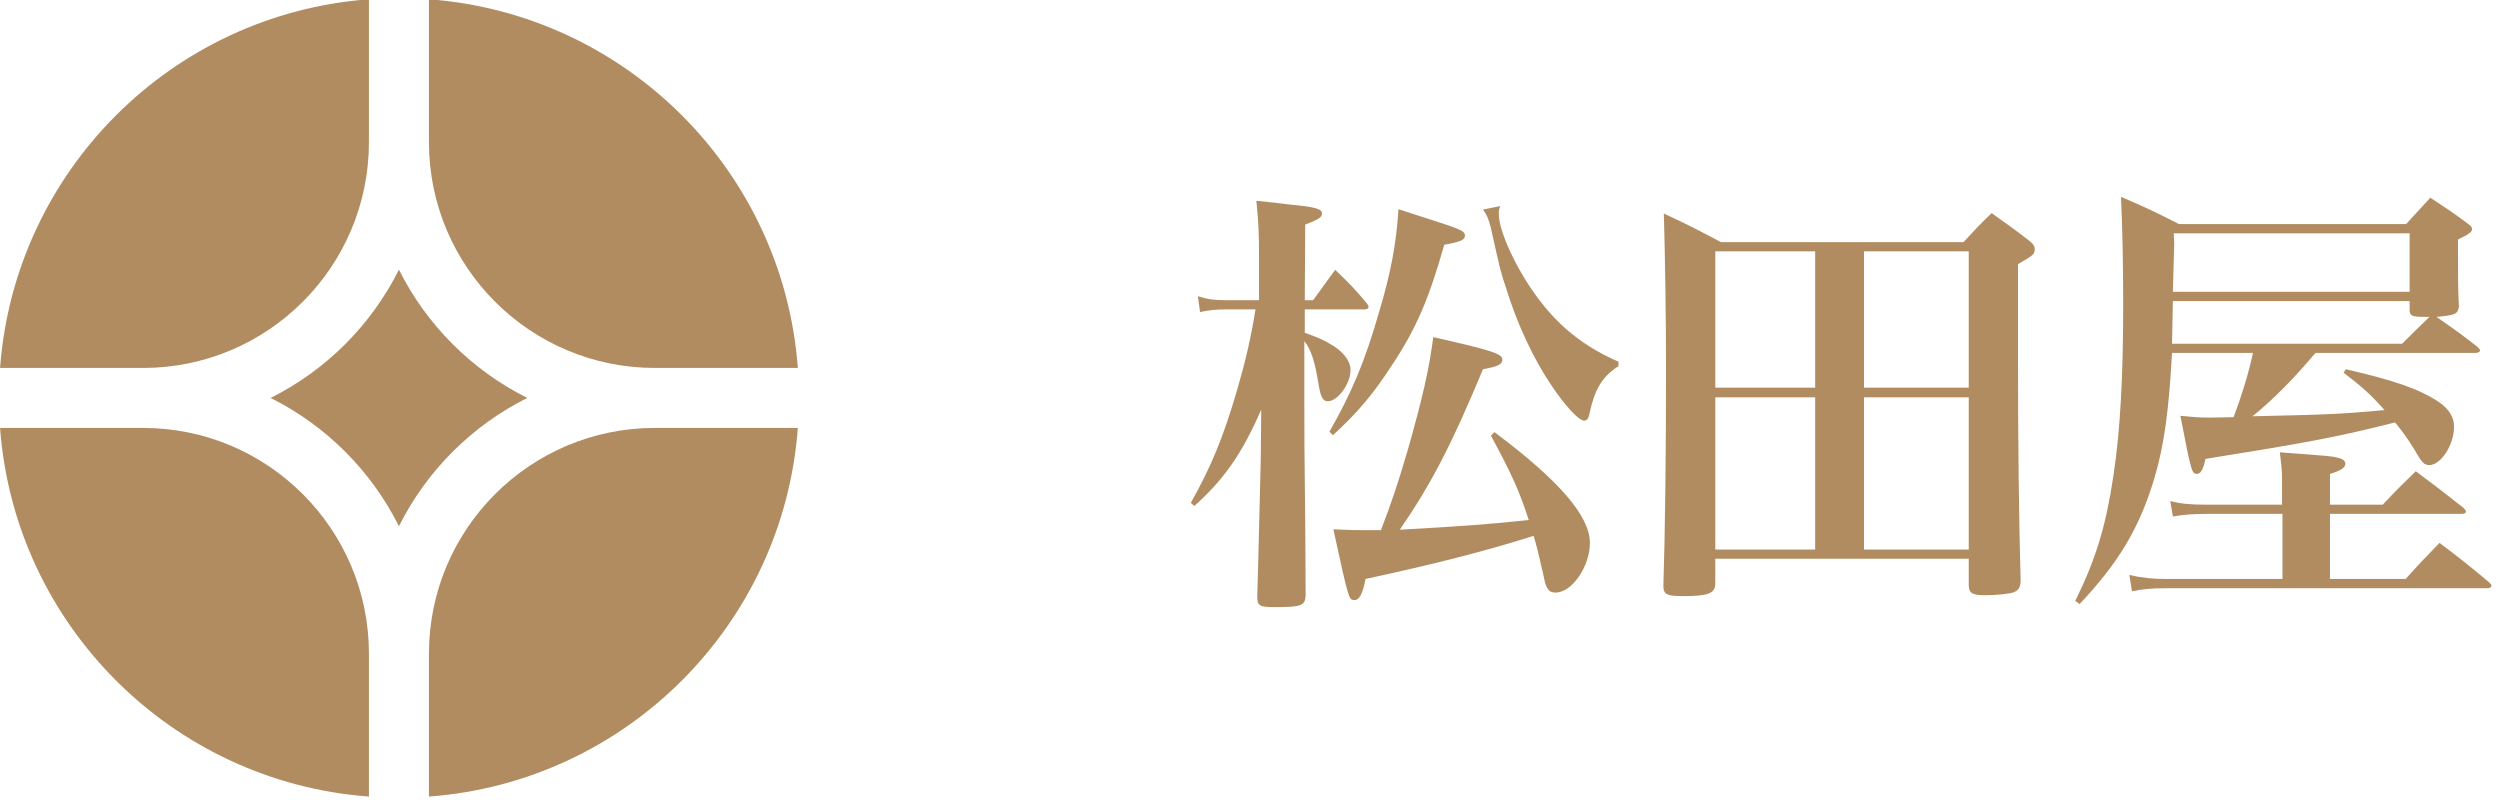 <?xml version="1.0" encoding="UTF-8" standalone="no"?> <svg xmlns="http://www.w3.org/2000/svg" xmlns:xlink="http://www.w3.org/1999/xlink" xmlns:serif="http://www.serif.com/" width="100%" height="100%" viewBox="0 0 125 40" version="1.1" xml:space="preserve" style="fill-rule:evenodd;clip-rule:evenodd;stroke-linejoin:round;stroke-miterlimit:2;"> <g transform="matrix(1,0,0,1,-3061.85,-114.87)"> <g transform="matrix(1,0,0,1.564,2991.11,0)"> <g transform="matrix(1,0,0,0.639,25.891,-82.507)"> <g transform="matrix(22,0,0,22,104.06,272.606)"> <path d="M0.697,-0.307C0.742,-0.224 0.762,-0.181 0.783,-0.115C0.677,-0.104 0.63,-0.101 0.49,-0.093C0.562,-0.198 0.608,-0.287 0.679,-0.458C0.713,-0.464 0.723,-0.469 0.723,-0.48C0.723,-0.493 0.699,-0.501 0.566,-0.531C0.557,-0.46 0.542,-0.394 0.508,-0.274C0.485,-0.196 0.471,-0.154 0.447,-0.092L0.417,-0.092C0.392,-0.092 0.378,-0.092 0.339,-0.094C0.374,0.067 0.374,0.067 0.387,0.067C0.398,0.067 0.406,0.052 0.412,0.019C0.565,-0.014 0.684,-0.044 0.794,-0.079C0.798,-0.067 0.799,-0.061 0.803,-0.047C0.814,-0 0.82,0.025 0.82,0.027C0.825,0.044 0.831,0.05 0.844,0.05C0.881,0.05 0.922,-0.009 0.922,-0.063C0.922,-0.124 0.852,-0.205 0.705,-0.315L0.697,-0.307ZM0.274,-0.615L0.275,-0.787C0.304,-0.798 0.313,-0.803 0.313,-0.812C0.313,-0.823 0.298,-0.827 0.235,-0.833C0.22,-0.835 0.196,-0.838 0.164,-0.841C0.169,-0.79 0.17,-0.768 0.17,-0.713L0.17,-0.615L0.093,-0.615C0.068,-0.615 0.053,-0.617 0.031,-0.624L0.036,-0.588C0.056,-0.592 0.07,-0.594 0.093,-0.594L0.162,-0.594C0.152,-0.531 0.139,-0.475 0.12,-0.41C0.089,-0.304 0.062,-0.238 0.015,-0.154L0.023,-0.147C0.09,-0.207 0.131,-0.265 0.175,-0.366L0.174,-0.255C0.168,-0.009 0.168,-0.009 0.166,0.059C0.166,0.08 0.171,0.083 0.206,0.083C0.266,0.083 0.275,0.08 0.276,0.056C0.276,-0.014 0.275,-0.07 0.275,-0.111C0.273,-0.285 0.273,-0.298 0.273,-0.376L0.273,-0.522C0.289,-0.501 0.297,-0.476 0.306,-0.42C0.31,-0.395 0.316,-0.385 0.326,-0.385C0.349,-0.385 0.378,-0.425 0.378,-0.456C0.378,-0.478 0.359,-0.501 0.329,-0.517C0.313,-0.526 0.309,-0.528 0.274,-0.541L0.274,-0.594L0.409,-0.594C0.415,-0.594 0.419,-0.596 0.419,-0.6C0.419,-0.602 0.417,-0.605 0.415,-0.608C0.386,-0.642 0.377,-0.652 0.343,-0.684C0.322,-0.655 0.315,-0.645 0.293,-0.615L0.274,-0.615ZM0.338,-0.308C0.395,-0.36 0.43,-0.402 0.474,-0.47C0.528,-0.552 0.556,-0.618 0.591,-0.741C0.629,-0.748 0.638,-0.752 0.638,-0.762C0.638,-0.772 0.629,-0.776 0.564,-0.797C0.547,-0.802 0.521,-0.811 0.487,-0.822C0.482,-0.744 0.47,-0.678 0.442,-0.585C0.411,-0.477 0.38,-0.403 0.33,-0.316L0.338,-0.308ZM0.679,-0.821C0.688,-0.809 0.692,-0.799 0.697,-0.779C0.719,-0.68 0.719,-0.68 0.731,-0.644C0.756,-0.562 0.793,-0.483 0.834,-0.422C0.866,-0.374 0.897,-0.341 0.909,-0.341C0.915,-0.341 0.919,-0.346 0.921,-0.357C0.933,-0.413 0.95,-0.441 0.987,-0.465L0.987,-0.475C0.894,-0.516 0.832,-0.571 0.775,-0.662C0.739,-0.721 0.715,-0.78 0.715,-0.811C0.715,-0.817 0.715,-0.82 0.718,-0.829L0.679,-0.821Z" style="fill:rgb(178,140,97);fill-rule:nonzero;"></path> </g> <g transform="matrix(22,0,0,22,126.06,272.606)"> <path d="M0.207,-0.027L0.783,-0.027L0.783,0.031C0.783,0.051 0.79,0.056 0.82,0.056C0.845,0.056 0.876,0.053 0.886,0.049C0.897,0.044 0.9,0.038 0.901,0.024C0.897,-0.114 0.895,-0.3 0.895,-0.463L0.895,-0.697C0.93,-0.717 0.933,-0.72 0.933,-0.731C0.933,-0.738 0.93,-0.742 0.922,-0.749C0.886,-0.777 0.874,-0.785 0.835,-0.813C0.806,-0.785 0.798,-0.776 0.771,-0.747L0.22,-0.747C0.163,-0.777 0.146,-0.786 0.09,-0.812C0.093,-0.708 0.095,-0.582 0.095,-0.451C0.095,-0.269 0.093,-0.087 0.089,0.035C0.089,0.054 0.097,0.058 0.133,0.058C0.191,0.058 0.207,0.052 0.207,0.029L0.207,-0.027ZM0.783,-0.416L0.545,-0.416L0.545,-0.726L0.783,-0.726L0.783,-0.416ZM0.783,-0.394L0.783,-0.048L0.545,-0.048L0.545,-0.394L0.783,-0.394ZM0.434,-0.048L0.207,-0.048L0.207,-0.394L0.434,-0.394L0.434,-0.048ZM0.207,-0.416L0.207,-0.726L0.434,-0.726L0.434,-0.416L0.207,-0.416Z" style="fill:rgb(178,140,97);fill-rule:nonzero;"></path> </g> <g transform="matrix(22,0,0,22,148.06,272.606)"> <path d="M0.496,0.019L0.233,0.019C0.202,0.019 0.179,0.017 0.148,0.01L0.154,0.047C0.178,0.042 0.198,0.04 0.236,0.04L0.961,0.04C0.967,0.04 0.971,0.038 0.971,0.035C0.971,0.032 0.969,0.03 0.965,0.026C0.917,-0.014 0.902,-0.026 0.853,-0.063C0.82,-0.029 0.809,-0.018 0.776,0.019L0.604,0.019L0.604,-0.129L0.903,-0.129C0.909,-0.129 0.913,-0.131 0.913,-0.134C0.913,-0.137 0.911,-0.139 0.907,-0.143C0.86,-0.18 0.846,-0.191 0.799,-0.226C0.766,-0.194 0.756,-0.184 0.724,-0.15L0.604,-0.15L0.604,-0.22C0.628,-0.227 0.639,-0.234 0.639,-0.243C0.639,-0.249 0.633,-0.254 0.624,-0.256C0.611,-0.26 0.6,-0.261 0.49,-0.269C0.494,-0.237 0.495,-0.225 0.495,-0.21L0.495,-0.15L0.322,-0.15C0.285,-0.15 0.266,-0.152 0.241,-0.158L0.247,-0.123C0.268,-0.127 0.294,-0.129 0.322,-0.129L0.496,-0.129L0.496,0.019ZM0.934,-0.495C0.94,-0.495 0.945,-0.497 0.945,-0.501C0.945,-0.503 0.943,-0.505 0.939,-0.509C0.899,-0.54 0.899,-0.54 0.846,-0.577C0.889,-0.581 0.894,-0.583 0.897,-0.6C0.895,-0.643 0.895,-0.666 0.895,-0.697L0.895,-0.753C0.92,-0.765 0.927,-0.77 0.927,-0.777C0.927,-0.781 0.924,-0.784 0.916,-0.79C0.881,-0.816 0.87,-0.823 0.832,-0.848L0.777,-0.788L0.261,-0.788C0.204,-0.817 0.187,-0.825 0.129,-0.85C0.132,-0.783 0.134,-0.71 0.134,-0.605C0.134,-0.436 0.127,-0.317 0.112,-0.217C0.095,-0.102 0.072,-0.026 0.025,0.069L0.035,0.076C0.124,-0.018 0.171,-0.098 0.204,-0.207C0.227,-0.283 0.238,-0.365 0.245,-0.495L0.429,-0.495C0.418,-0.445 0.404,-0.4 0.385,-0.349C0.348,-0.348 0.329,-0.348 0.328,-0.348C0.308,-0.348 0.295,-0.349 0.264,-0.352C0.289,-0.223 0.29,-0.22 0.302,-0.22C0.31,-0.22 0.316,-0.23 0.321,-0.254C0.558,-0.292 0.621,-0.304 0.752,-0.337C0.773,-0.311 0.781,-0.299 0.796,-0.275C0.813,-0.245 0.818,-0.24 0.83,-0.24C0.856,-0.24 0.886,-0.286 0.886,-0.327C0.886,-0.349 0.875,-0.367 0.852,-0.383C0.807,-0.413 0.752,-0.432 0.64,-0.458L0.635,-0.45C0.677,-0.418 0.696,-0.401 0.728,-0.365C0.626,-0.356 0.61,-0.355 0.428,-0.351C0.475,-0.389 0.523,-0.438 0.571,-0.495L0.934,-0.495ZM0.245,-0.516L0.247,-0.613L0.785,-0.613L0.785,-0.59C0.787,-0.579 0.791,-0.577 0.82,-0.577L0.83,-0.577C0.794,-0.542 0.794,-0.542 0.768,-0.516L0.245,-0.516ZM0.785,-0.634L0.247,-0.634C0.249,-0.718 0.25,-0.736 0.25,-0.745C0.25,-0.751 0.249,-0.757 0.249,-0.767L0.785,-0.767L0.785,-0.634Z" style="fill:rgb(178,140,97);fill-rule:nonzero;"></path> </g> </g> <g transform="matrix(1,0,0,0.639,70.687,73.388)"> <path d="M39.945,21.5L32.8,21.5C26.559,21.5 21.5,26.559 21.5,32.8L21.5,39.944C31.35,39.214 39.215,31.35 39.945,21.5Z" style="fill:rgb(178,140,97);fill-rule:nonzero;"></path> <path d="M18.5,39.944L18.5,32.8C18.5,26.559 13.441,21.5 7.2,21.5L0.056,21.5C0.786,31.35 8.65,39.214 18.5,39.944Z" style="fill:rgb(178,140,97);fill-rule:nonzero;"></path> <path d="M39.945,18.5C39.215,8.65 31.35,0.786 21.5,0.055L21.5,7.2C21.5,13.441 26.559,18.5 32.8,18.5L39.945,18.5Z" style="fill:rgb(178,140,97);fill-rule:nonzero;"></path> <path d="M18.5,0.055C8.65,0.786 0.786,8.65 0.056,18.5L7.2,18.5C13.441,18.5 18.5,13.441 18.5,7.2L18.5,0.055Z" style="fill:rgb(178,140,97);fill-rule:nonzero;"></path> <path d="M13.583,20C16.355,18.615 18.615,16.355 20,13.583C21.386,16.355 23.645,18.615 26.418,20C23.645,21.385 21.386,23.645 20,26.417C18.615,23.645 16.355,21.385 13.583,20Z" style="fill:rgb(178,140,97);fill-rule:nonzero;"></path> </g> </g> </g> </svg> 
